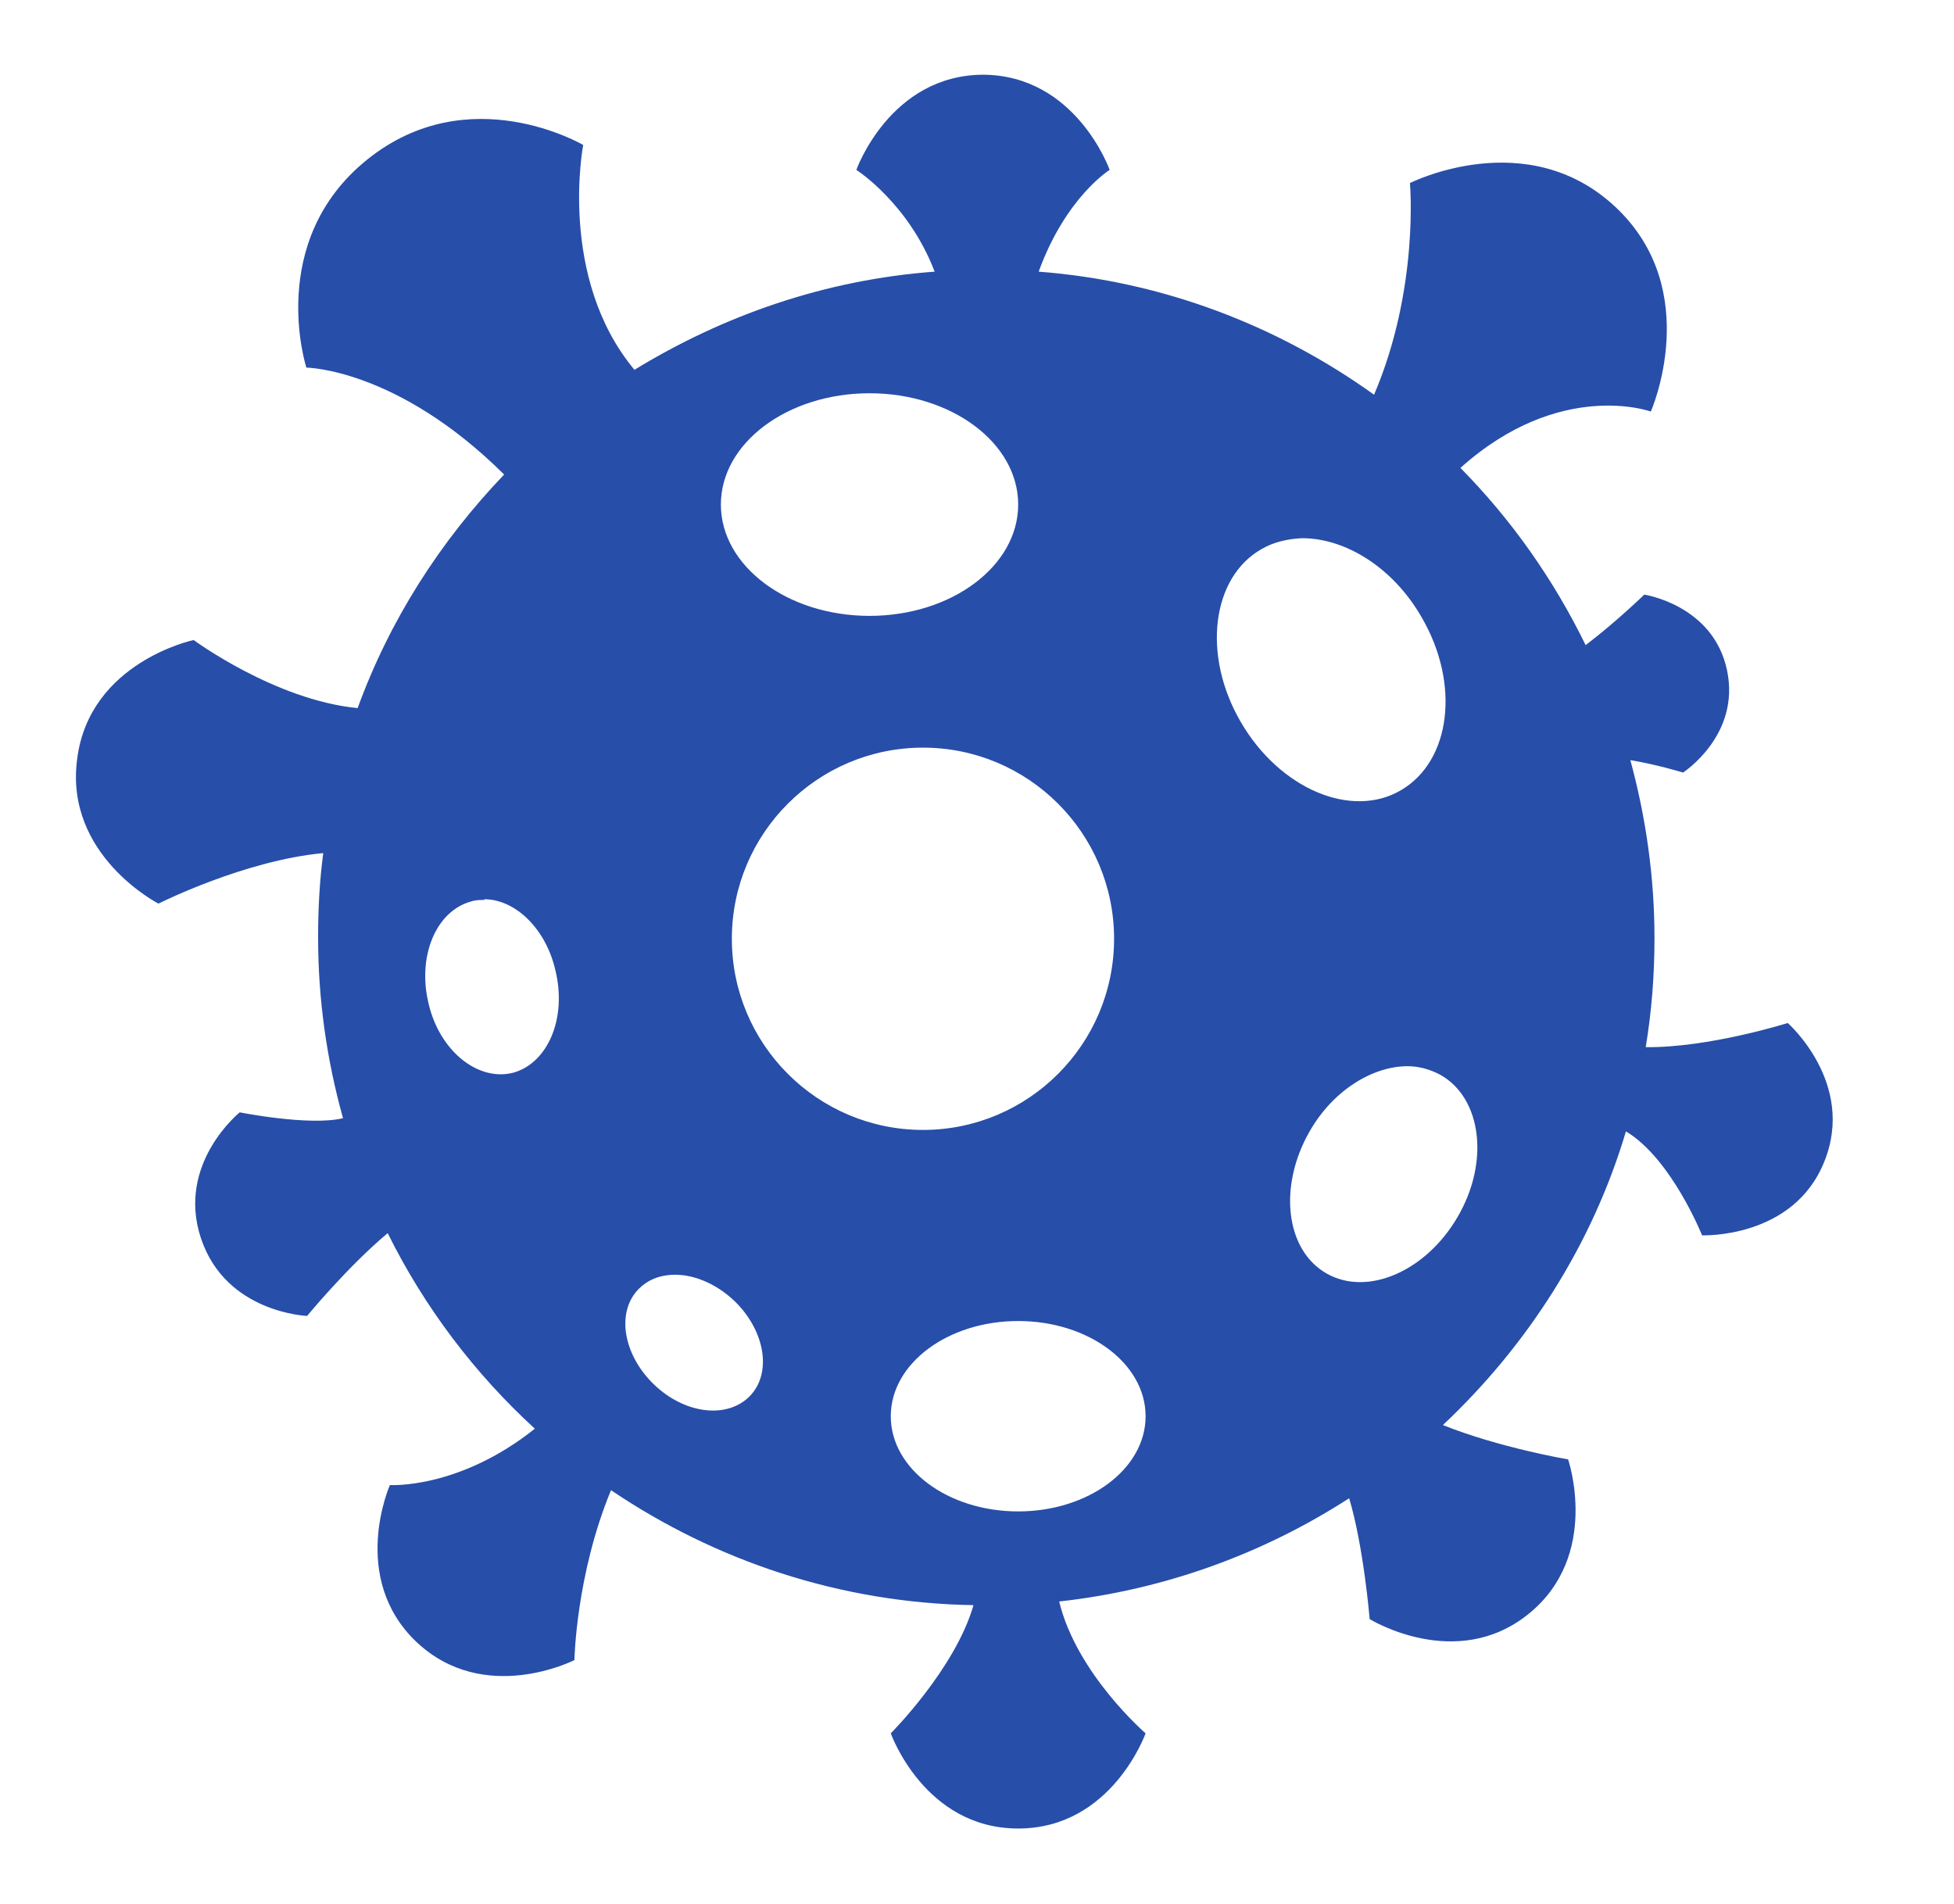 <?xml version="1.0" encoding="UTF-8"?> <svg xmlns="http://www.w3.org/2000/svg" width="39" height="38" viewBox="0 0 39 38" fill="none"><path d="M19.635 1.491C17.764 1.491 17.092 3.391 17.092 3.391C17.092 3.391 18.129 4.049 18.655 5.422C16.463 5.583 14.432 6.299 12.663 7.381C11.129 5.539 11.64 2.894 11.64 2.894C11.64 2.894 9.36 1.549 7.328 3.186C5.297 4.823 6.115 7.337 6.115 7.337C6.115 7.337 7.928 7.352 10.062 9.471C8.79 10.801 7.782 12.365 7.138 14.133C5.487 13.972 3.865 12.774 3.865 12.774C3.865 12.774 1.789 13.212 1.541 15.142C1.278 17.071 3.163 18.035 3.163 18.035C3.163 18.035 4.873 17.173 6.452 17.027C6.378 17.582 6.349 18.138 6.349 18.708C6.349 19.965 6.525 21.163 6.846 22.318C6.174 22.479 4.785 22.201 4.785 22.201C4.785 22.201 3.514 23.224 4.011 24.715C4.508 26.206 6.13 26.264 6.13 26.264C6.13 26.264 6.934 25.285 7.738 24.612C8.468 26.088 9.477 27.419 10.675 28.515C9.155 29.728 7.782 29.64 7.782 29.64C7.782 29.64 6.963 31.482 8.308 32.768C9.667 34.054 11.465 33.133 11.465 33.133C11.465 33.133 11.494 31.438 12.195 29.742C14.271 31.145 16.755 31.993 19.43 32.037C19.065 33.309 17.779 34.595 17.779 34.595C17.779 34.595 18.451 36.495 20.322 36.495C22.192 36.495 22.865 34.595 22.865 34.595C22.865 34.595 21.491 33.411 21.14 31.964C23.259 31.73 25.232 30.999 26.928 29.903C27.22 30.882 27.337 32.315 27.337 32.315C27.337 32.315 29.062 33.382 30.509 32.212C31.955 31.043 31.298 29.128 31.298 29.128C31.298 29.128 29.924 28.895 28.799 28.442C30.479 26.863 31.78 24.846 32.452 22.581C33.358 23.122 33.972 24.656 33.972 24.656C33.972 24.656 35.799 24.729 36.413 23.18C37.042 21.616 35.682 20.418 35.682 20.418C35.682 20.418 34.104 20.915 32.847 20.9C32.964 20.198 33.022 19.468 33.022 18.722C33.022 17.495 32.847 16.296 32.54 15.171C33.066 15.258 33.592 15.419 33.592 15.419C33.592 15.419 34.747 14.674 34.469 13.373C34.192 12.072 32.818 11.868 32.818 11.868C32.818 11.868 32.262 12.409 31.648 12.876C31.005 11.561 30.172 10.377 29.149 9.339C31.137 7.556 32.949 8.214 32.949 8.214C32.949 8.214 34.016 5.802 32.248 4.136C30.479 2.47 28.141 3.654 28.141 3.654C28.141 3.654 28.331 5.759 27.425 7.878C25.51 6.504 23.215 5.612 20.731 5.422C21.272 3.932 22.148 3.391 22.148 3.391C22.148 3.391 21.476 1.491 19.605 1.491H19.635ZM17.355 7.849C18.992 7.849 20.322 8.842 20.322 10.07C20.322 11.298 18.992 12.292 17.355 12.292C15.718 12.292 14.388 11.298 14.388 10.07C14.388 8.842 15.718 7.849 17.355 7.849ZM25.992 10.742C26.855 10.742 27.805 11.327 28.375 12.321C29.149 13.651 28.959 15.185 27.965 15.77C26.972 16.355 25.539 15.741 24.765 14.411C23.99 13.081 24.18 11.532 25.174 10.962C25.422 10.816 25.7 10.757 25.978 10.742H25.992ZM18.422 14.922C20.526 14.922 22.236 16.632 22.236 18.737C22.236 20.842 20.526 22.552 18.422 22.552C16.317 22.552 14.607 20.842 14.607 18.737C14.607 16.632 16.317 14.922 18.422 14.922ZM9.667 17.948C10.281 17.948 10.895 18.532 11.085 19.366C11.319 20.316 10.938 21.222 10.237 21.412C9.535 21.587 8.775 20.973 8.556 20.038C8.322 19.088 8.702 18.182 9.404 17.992C9.492 17.962 9.579 17.962 9.667 17.962V17.948ZM28.082 21.28C28.316 21.28 28.535 21.338 28.755 21.456C29.573 21.923 29.734 23.195 29.091 24.291C28.462 25.372 27.293 25.884 26.475 25.416C25.656 24.948 25.51 23.677 26.139 22.581C26.606 21.762 27.395 21.28 28.097 21.28H28.082ZM13.394 25.445C13.803 25.416 14.285 25.606 14.665 25.972C15.279 26.571 15.411 27.419 14.958 27.872C14.505 28.325 13.657 28.222 13.043 27.623C12.429 27.024 12.298 26.176 12.751 25.723C12.926 25.548 13.145 25.46 13.394 25.445ZM20.322 26.366C21.725 26.366 22.865 27.214 22.865 28.266C22.865 29.319 21.725 30.166 20.322 30.166C18.919 30.166 17.779 29.319 17.779 28.266C17.779 27.214 18.919 26.366 20.322 26.366Z" fill="#274EA9"></path></svg> 
